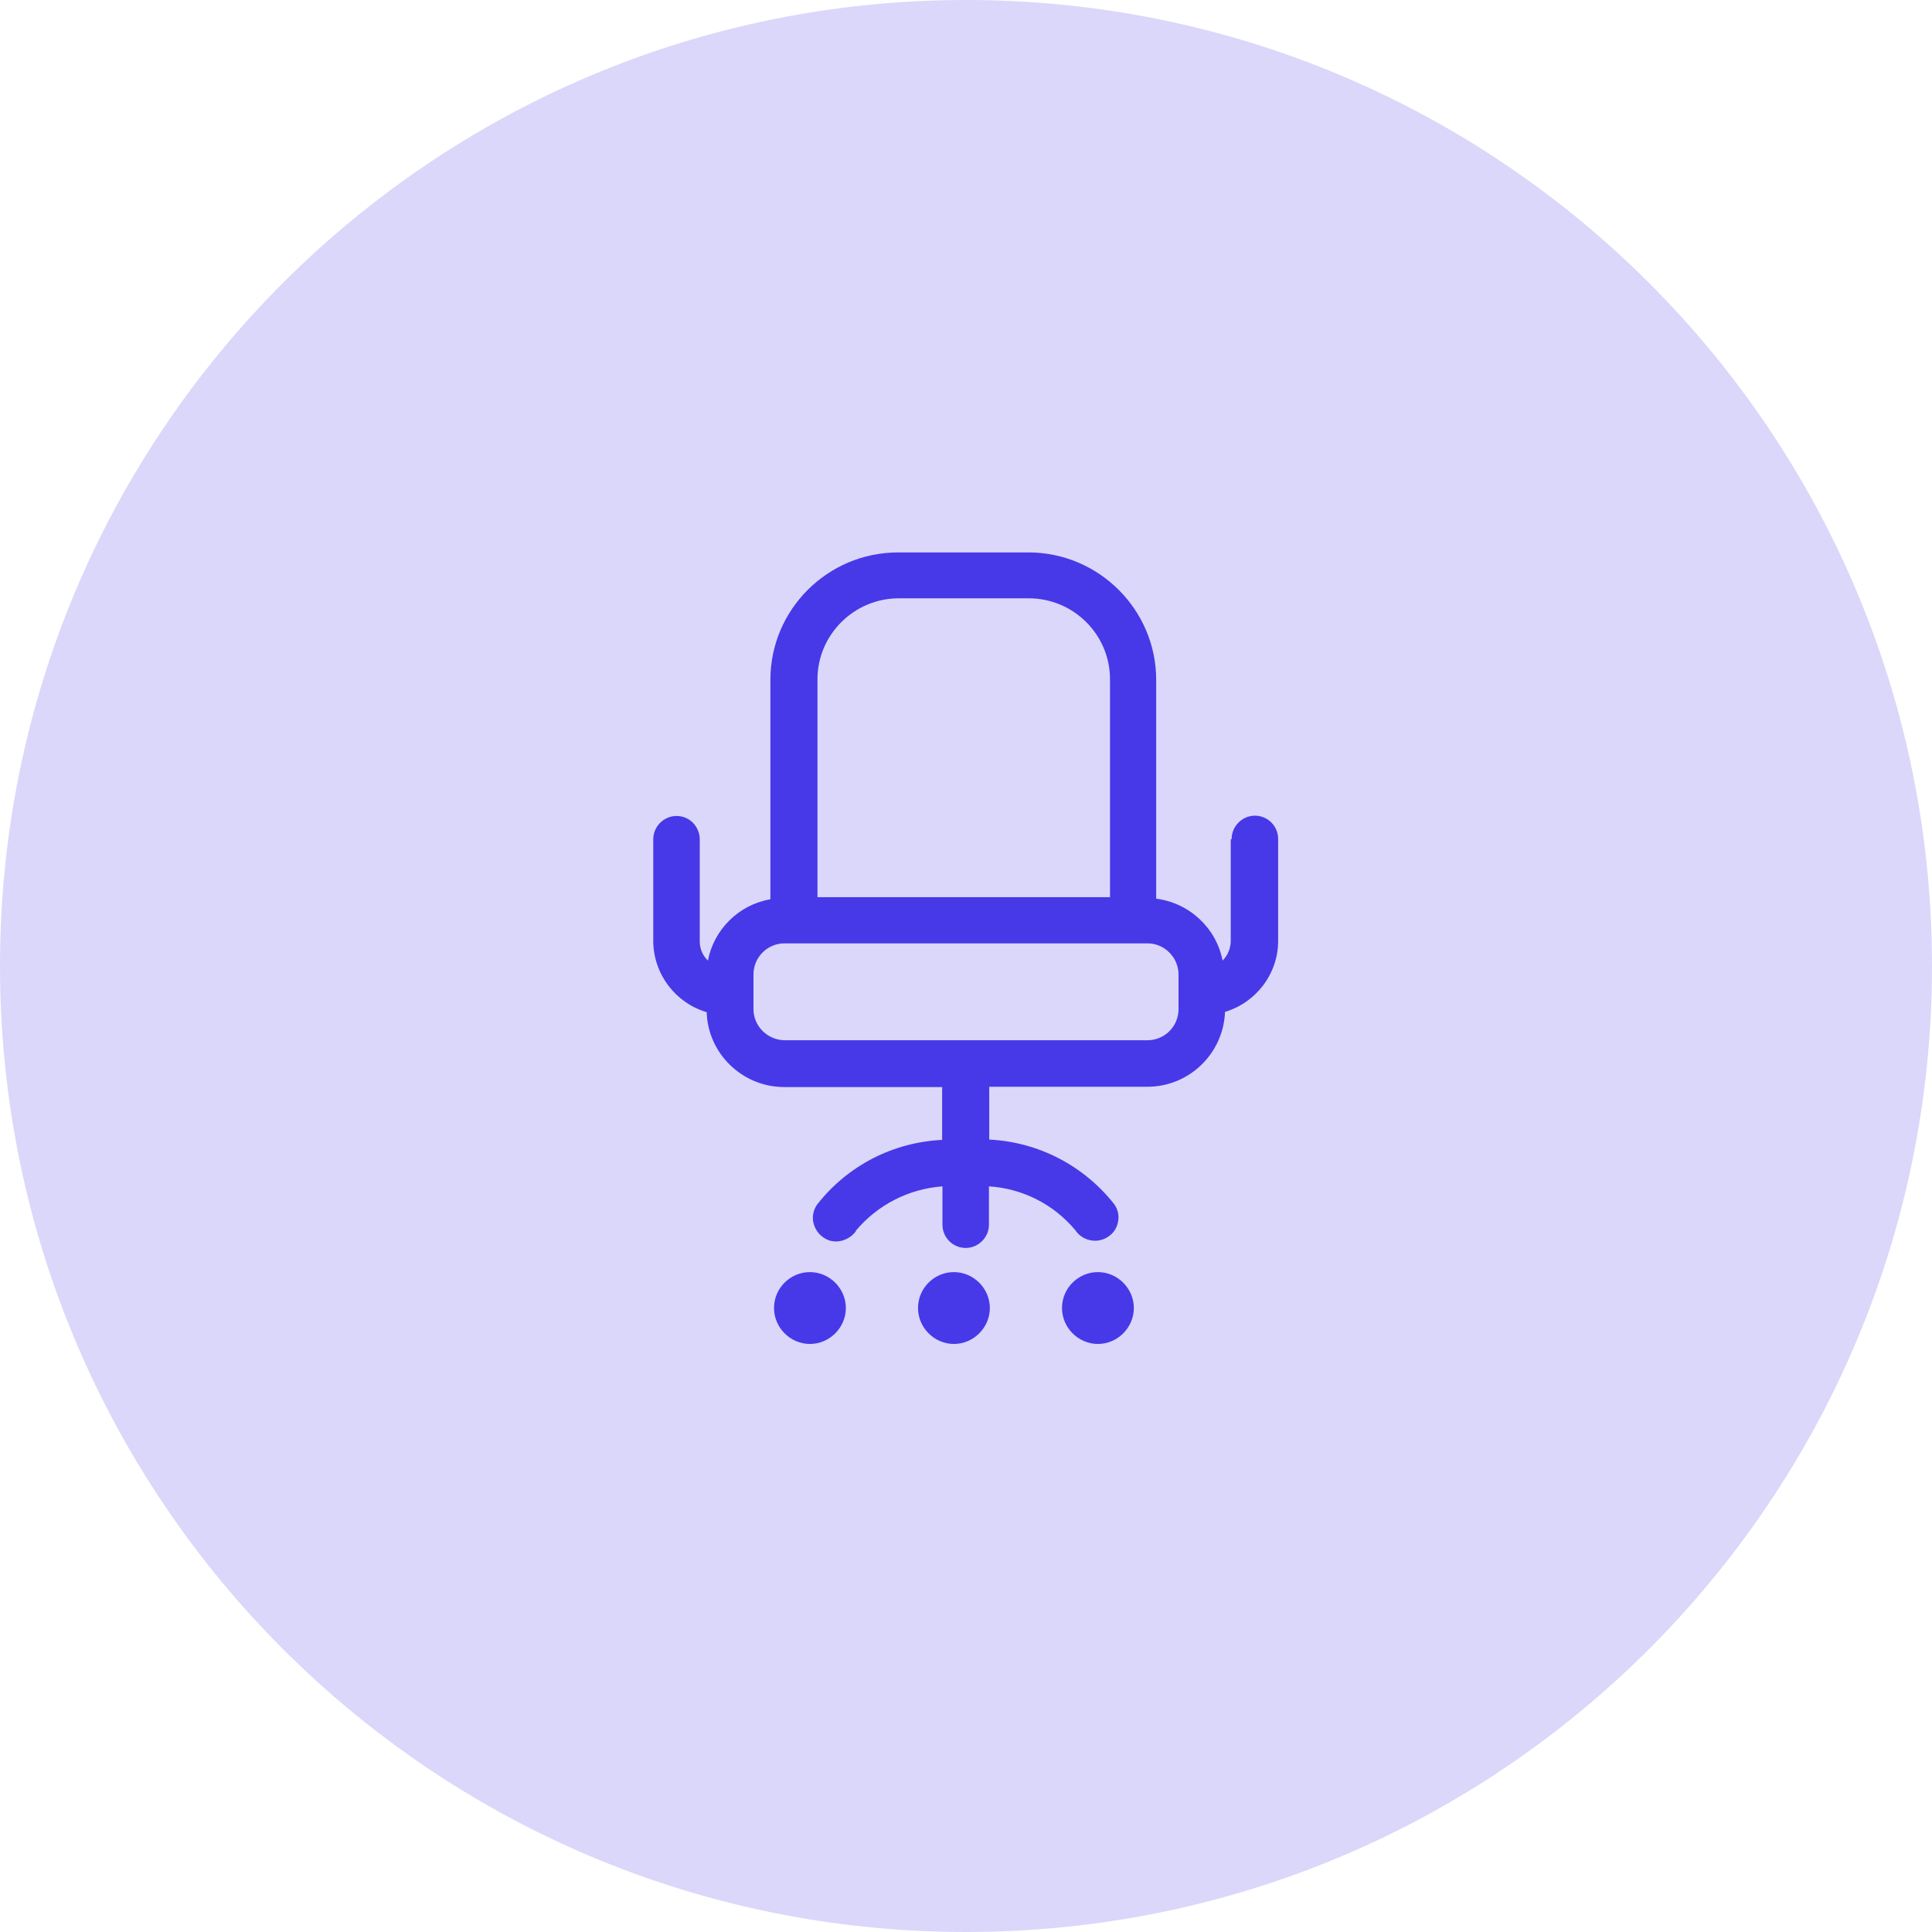 <svg width="64" height="64" viewBox="0 0 64 64" fill="none" xmlns="http://www.w3.org/2000/svg">
<g clip-path="url(#clip0_26_368)">
<path d="M32 64C49.673 64 64 49.673 64 32C64 14.327 49.673 0 32 0C14.327 0 0 14.327 0 32C0 49.673 14.327 64 32 64Z" fill="#DAD7FA"/>
<path fill-rule="evenodd" clip-rule="evenodd" d="M40.8 27.79C40.8 27.37 41.15 27.02 41.57 27.02C42 27.02 42.34 27.37 42.34 27.79V31.17C42.34 32.26 41.61 33.21 40.58 33.52C40.53 34.89 39.4 36 38.01 36H32.77V37.75C34.4 37.83 35.9 38.61 36.91 39.89L36.93 39.92C37.04 40.09 37.08 40.3 37.03 40.5C36.99 40.7 36.87 40.87 36.69 40.98C36.33 41.21 35.85 41.1 35.62 40.75C34.91 39.9 33.88 39.37 32.76 39.3V40.57C32.76 40.99 32.41 41.34 31.99 41.34C31.57 41.34 31.22 41 31.22 40.57V39.3C30.11 39.38 29.07 39.91 28.35 40.77V40.79C28.22 40.96 28.04 41.07 27.84 41.11C27.64 41.15 27.43 41.11 27.26 40.98C27.09 40.86 26.98 40.68 26.94 40.48C26.9 40.28 26.95 40.07 27.07 39.9C28.08 38.61 29.58 37.84 31.21 37.76V36.01H25.98C24.59 36.01 23.45 34.9 23.41 33.53C22.37 33.22 21.65 32.27 21.64 31.18V27.8C21.64 27.38 21.99 27.03 22.41 27.03C22.62 27.03 22.81 27.11 22.96 27.26C23.1 27.41 23.18 27.6 23.18 27.81V31.19C23.18 31.43 23.28 31.66 23.45 31.82C23.65 30.79 24.47 29.97 25.52 29.79V22.52C25.52 20.19 27.42 18.3 29.75 18.3H34.07C36.4 18.3 38.3 20.2 38.3 22.52V29.77C39.4 29.91 40.29 30.74 40.5 31.82C40.67 31.65 40.76 31.43 40.77 31.19V27.81L40.8 27.79ZM29.77 19.82C28.29 19.82 27.08 21.03 27.08 22.5V29.72H36.77V22.5C36.77 21.02 35.56 19.82 34.08 19.82H29.76H29.77ZM38.01 34.46C38.58 34.46 39.04 34 39.04 33.43V32.28C39.04 31.72 38.58 31.25 38.01 31.25H25.99C25.42 31.25 24.96 31.71 24.96 32.28V33.43C24.96 33.99 25.42 34.45 25.99 34.46H38.01Z" fill="#4739E7"/>
<path d="M25.64 43.33C25.64 42.67 26.18 42.14 26.83 42.14C27.48 42.14 28.02 42.68 28.02 43.33C28.02 43.98 27.48 44.52 26.83 44.52C26.18 44.52 25.64 43.98 25.64 43.33Z" fill="#4739E7"/>
<path d="M35.18 43.33C35.18 42.67 35.72 42.14 36.37 42.14C37.02 42.14 37.56 42.68 37.56 43.33C37.56 43.98 37.02 44.52 36.37 44.52C35.72 44.52 35.18 43.98 35.18 43.33Z" fill="#4739E7"/>
<path d="M31.6 42.14C30.94 42.14 30.41 42.68 30.41 43.33C30.41 43.98 30.95 44.52 31.6 44.52C32.25 44.52 32.79 43.98 32.79 43.33C32.79 42.68 32.25 42.14 31.6 42.14Z" fill="#4739E7"/>
</g>
<defs>
<clipPath id="clip0_26_368">
<rect width="64" height="64" fill="white"/>
</clipPath>
</defs>
</svg>
